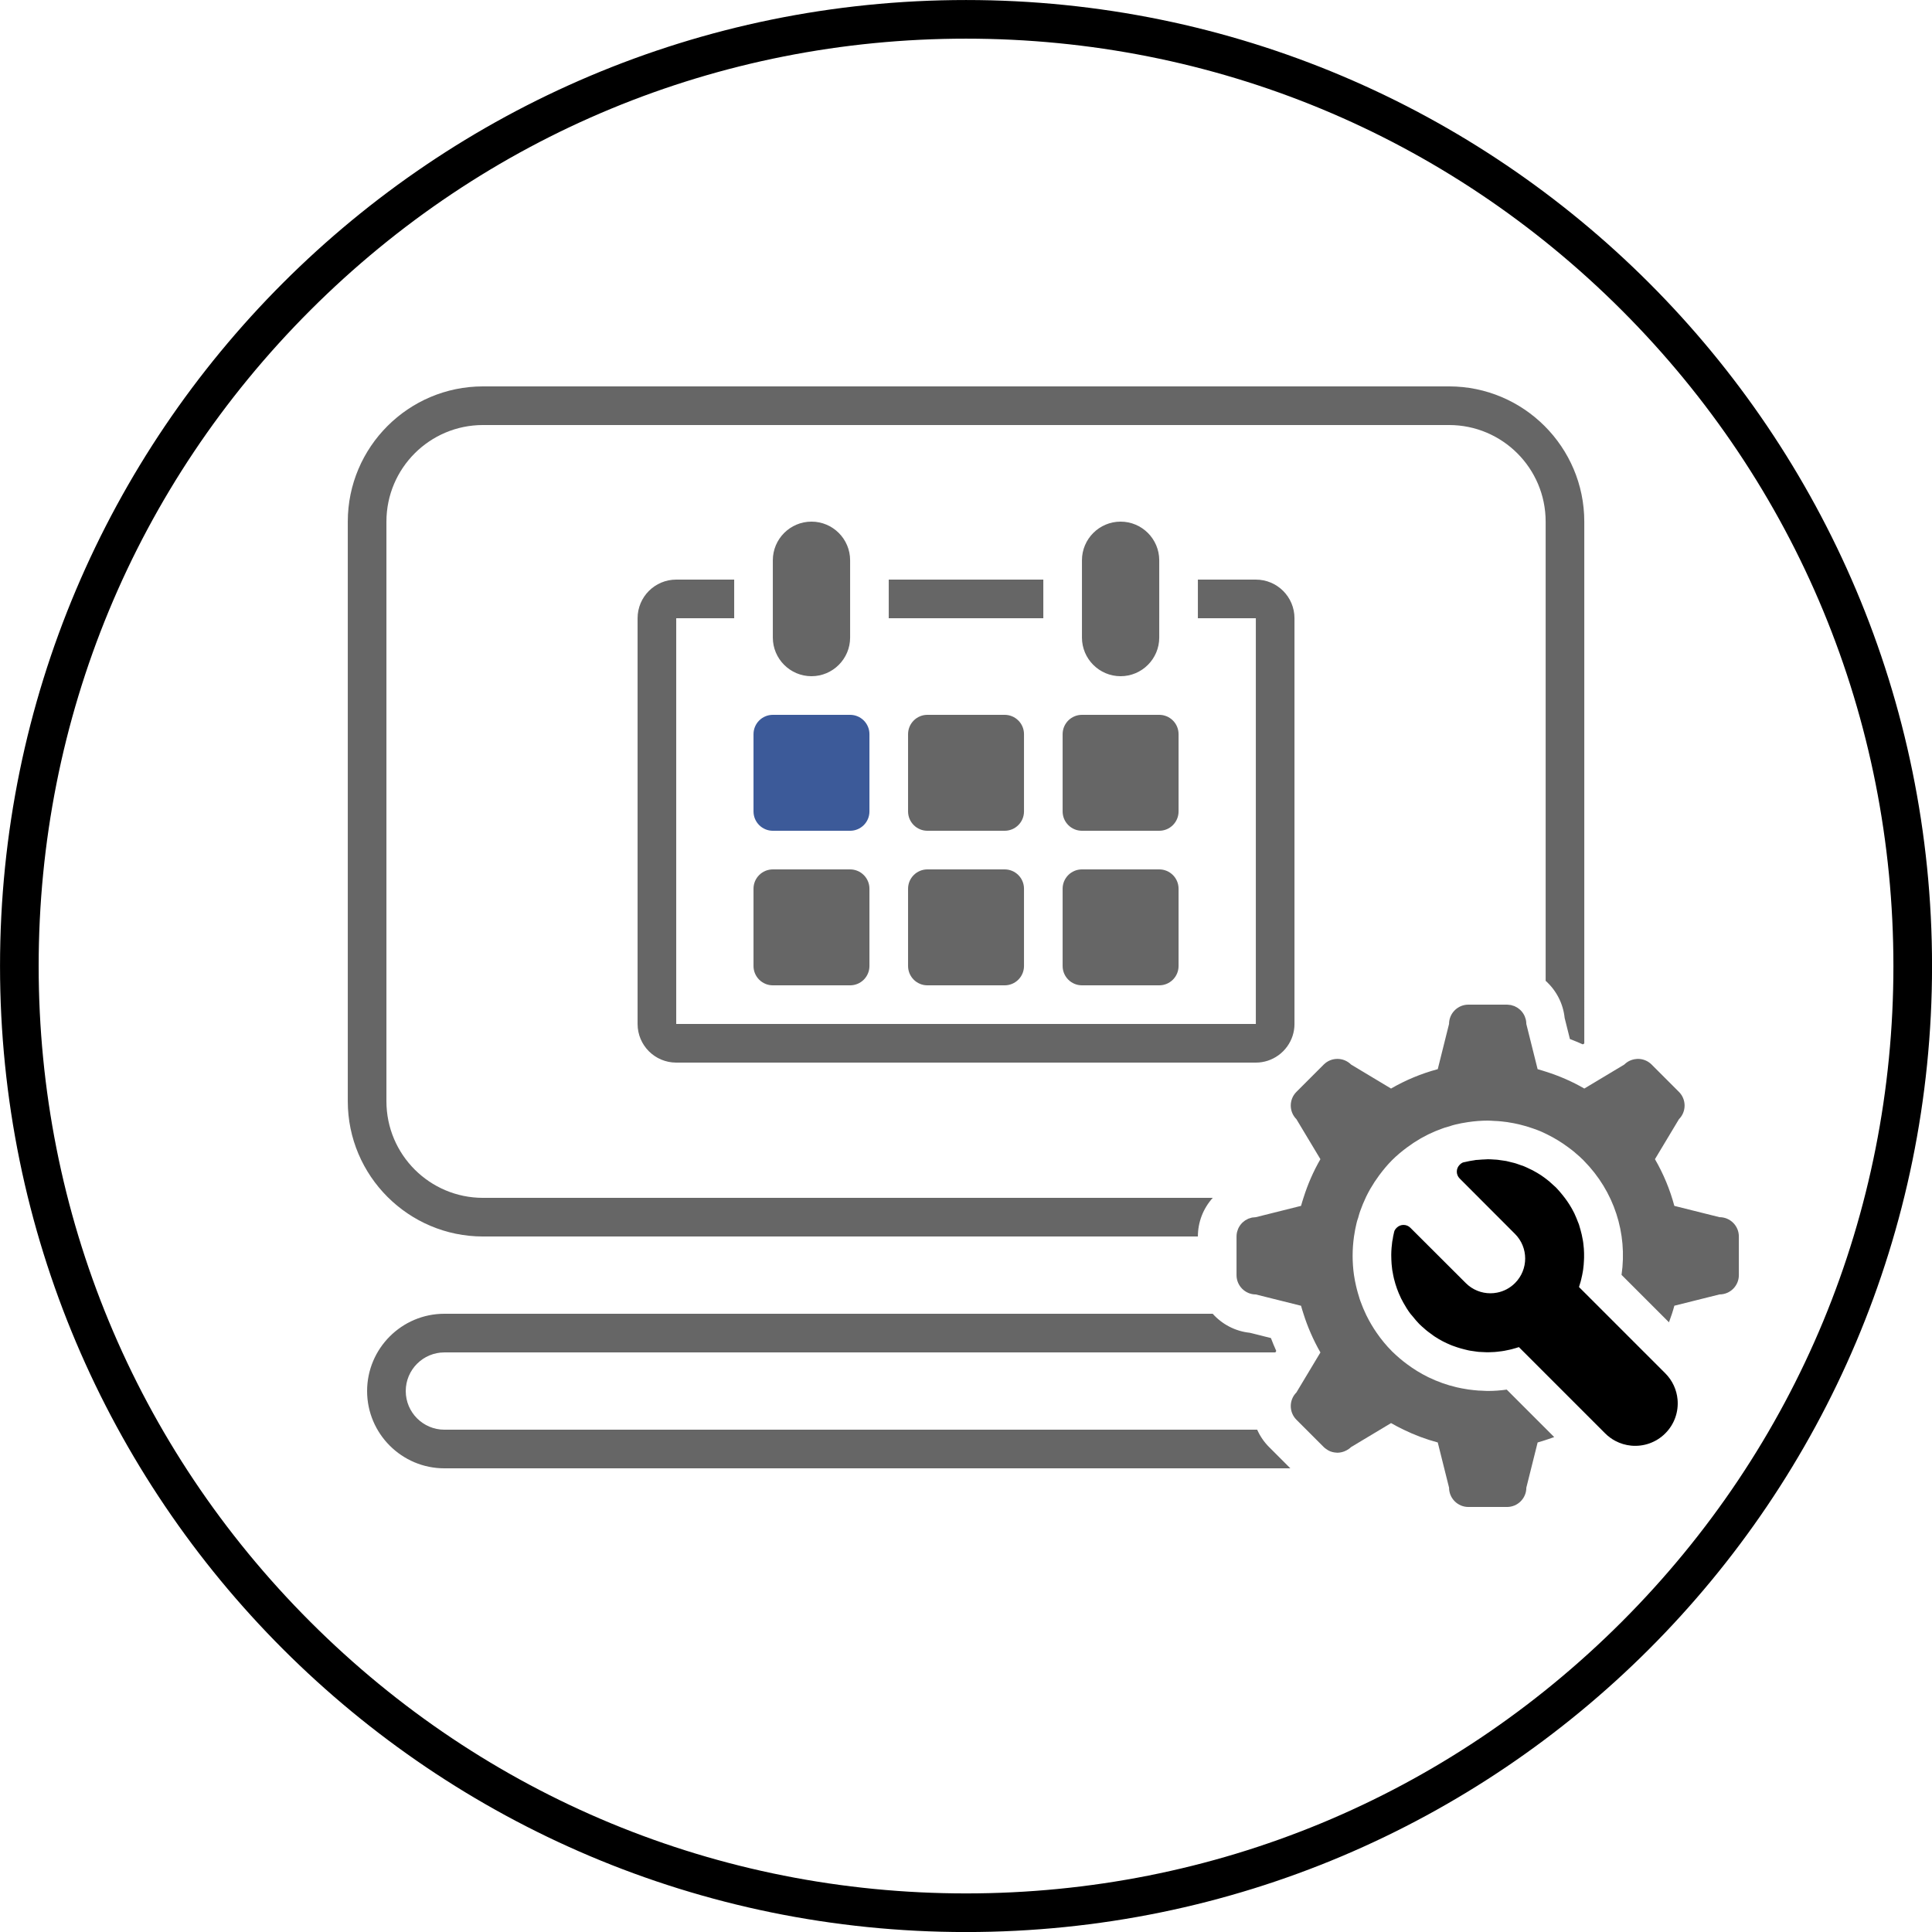 <?xml version="1.0" encoding="utf-8"?>
<!-- Generator: Adobe Illustrator 16.0.0, SVG Export Plug-In . SVG Version: 6.00 Build 0)  -->
<!DOCTYPE svg PUBLIC "-//W3C//DTD SVG 1.1//EN" "http://www.w3.org/Graphics/SVG/1.1/DTD/svg11.dtd">
<svg version="1.1" id="Layer_1" xmlns="http://www.w3.org/2000/svg" xmlns:xlink="http://www.w3.org/1999/xlink" x="0px" y="0px"
	 width="283.46px" height="283.46px" viewBox="0 0 283.46 283.46" enable-background="new 0 0 283.46 283.46" xml:space="preserve">
<g>
	<path d="M141.734,5.672c36.344,0,70.513,14.153,96.211,39.853c25.699,25.698,39.853,59.867,39.853,96.211
		s-14.153,70.512-39.853,96.21c-25.698,25.699-59.867,39.853-96.211,39.853c-36.343,0-70.511-14.153-96.21-39.853
		c-25.698-25.698-39.852-59.866-39.852-96.21s14.153-70.513,39.852-96.211C71.223,19.825,105.391,5.672,141.734,5.672
		 M141.734,0.003c-78.275,0-141.73,63.455-141.73,141.732c0,78.275,63.455,141.731,141.73,141.731
		c78.277,0,141.732-63.456,141.732-141.731C283.467,63.458,220.012,0.003,141.734,0.003L141.734,0.003z"/>
	<g>
		<path fill="none" d="M127.563,141.73c0,1.565-1.27,2.835-2.835,2.835h-11.339c-1.565,0-2.835-1.27-2.835-2.835v-11.339
			c0-1.565,1.27-2.835,2.835-2.835h11.339c1.565,0,2.835,1.27,2.835,2.835V141.73z M127.563,119.054c0,1.565-1.27,2.835-2.835,2.835
			h-11.339c-1.565,0-2.835-1.27-2.835-2.835v-11.339c0-1.565,1.27-2.835,2.835-2.835h11.339c1.565,0,2.835,1.27,2.835,2.835V119.054
			z M150.239,141.73c0,1.565-1.27,2.835-2.835,2.835h-11.339c-1.565,0-2.835-1.27-2.835-2.835v-11.339
			c0-1.565,1.27-2.835,2.835-2.835h11.339c1.565,0,2.835,1.27,2.835,2.835V141.73z M150.239,119.054c0,1.565-1.27,2.835-2.835,2.835
			h-11.339c-1.565,0-2.835-1.27-2.835-2.835v-11.339c0-1.565,1.27-2.835,2.835-2.835h11.339c1.565,0,2.835,1.27,2.835,2.835V119.054
			z M172.917,141.73c0,1.565-1.27,2.835-2.835,2.835h-11.34c-1.565,0-2.835-1.27-2.835-2.835v-11.339
			c0-1.565,1.27-2.835,2.835-2.835h11.34c1.565,0,2.835,1.27,2.835,2.835V141.73z M172.917,119.054c0,1.565-1.27,2.835-2.835,2.835
			h-11.34c-1.565,0-2.835-1.27-2.835-2.835v-11.339c0-1.565,1.27-2.835,2.835-2.835h11.34c1.565,0,2.835,1.27,2.835,2.835V119.054z"
			/>
		<path fill="#3C5A99" d="M124.728,104.88h-11.339c-1.565,0-2.835,1.27-2.835,2.835v11.339c0,1.565,1.27,2.835,2.835,2.835h11.339
			c1.565,0,2.835-1.27,2.835-2.835v-11.339C127.563,106.149,126.293,104.88,124.728,104.88z"/>
		<g>
			<path fill="#666666" d="M70.869,181.416h104.883c0-2.116,0.776-4.107,2.179-5.669H70.869c-7.827,0-14.173-6.346-14.173-14.173
				V76.533c0-7.827,6.346-14.173,14.173-14.173h141.732c7.828,0,14.174,6.346,14.174,14.173v67.372
				c1.532,1.375,2.566,3.294,2.788,5.451l0.772,3.089c0.639,0.243,1.27,0.505,1.892,0.785l0.217-0.13V76.533
				c0-10.94-8.901-19.842-19.843-19.842H70.869c-10.941,0-19.842,8.901-19.842,19.842v85.041
				C51.027,172.515,59.928,181.416,70.869,181.416z"/>
			<polygon fill="#666666" points="220.688,198.194 220.677,198.196 220.68,198.196 			"/>
			<path fill="#666666" d="M186.201,212.313c-0.748-0.748-1.332-1.613-1.75-2.551H65.2c-3.126,0-5.669-2.543-5.669-5.669
				s2.543-5.669,5.669-5.669h121.92l0.13-0.216c-0.28-0.623-0.542-1.253-0.784-1.891l-2.915-0.729l-0.176-0.044
				c-2.158-0.224-4.078-1.258-5.451-2.791H65.2c-6.252,0-11.339,5.087-11.339,11.339s5.087,11.339,11.339,11.339h124.12
				l-2.835-2.835L186.201,212.313z"/>
			<path fill="#666666" d="M107.719,90.707v-5.669h-8.504c-3.131,0-5.669,2.538-5.669,5.669v59.527c0,3.131,2.538,5.669,5.669,5.669
				h85.04c1.228,0,2.359-0.394,3.288-1.057c0.512-0.365,0.96-0.813,1.325-1.326c0.662-0.928,1.056-2.06,1.056-3.286V90.707
				c0-3.131-2.538-5.669-5.669-5.669h-8.504v5.669h8.504v59.527h-85.04V90.707H107.719z"/>
			<rect x="130.396" y="85.038" fill="#666666" width="22.678" height="5.669"/>
			<path fill="#666666" d="M119.059,99.212c3.126,0,5.669-2.544,5.669-5.67v-2.835v-5.669v-2.835c0-3.126-2.543-5.67-5.669-5.67
				c-3.127,0-5.671,2.544-5.671,5.67v2.835v5.669v2.835C113.388,96.668,115.932,99.212,119.059,99.212z"/>
			<path fill="#666666" d="M164.412,76.533c-3.126,0-5.67,2.544-5.67,5.67v2.835v5.669v2.835c0,3.126,2.544,5.67,5.67,5.67
				s5.669-2.544,5.669-5.67v-2.835h0.001v-5.669h-0.001v-2.835C170.081,79.077,167.538,76.533,164.412,76.533z"/>
			<path fill="#666666" d="M150.239,107.715c0-1.565-1.27-2.835-2.835-2.835h-11.339c-1.565,0-2.835,1.27-2.835,2.835v11.339
				c0,1.565,1.27,2.835,2.835,2.835h11.339c1.565,0,2.835-1.27,2.835-2.835V107.715z"/>
			<path fill="#666666" d="M155.907,107.715v11.339c0,1.565,1.27,2.835,2.835,2.835h11.34c1.565,0,2.835-1.27,2.835-2.835v-11.339
				c0-1.565-1.27-2.835-2.835-2.835h-11.34C157.177,104.88,155.907,106.149,155.907,107.715z"/>
			<path fill="#666666" d="M110.554,130.392v11.339c0,1.565,1.27,2.835,2.835,2.835h11.339c1.565,0,2.835-1.27,2.835-2.835v-11.339
				c0-1.565-1.27-2.835-2.835-2.835h-11.339C111.823,127.557,110.554,128.826,110.554,130.392z"/>
			<path fill="#666666" d="M147.404,127.557h-11.339c-1.565,0-2.835,1.27-2.835,2.835v11.339c0,1.565,1.27,2.835,2.835,2.835h11.339
				c1.565,0,2.835-1.27,2.835-2.835v-11.339C150.239,128.826,148.97,127.557,147.404,127.557z"/>
			<path fill="#666666" d="M155.907,141.73c0,1.565,1.27,2.835,2.835,2.835h11.34c1.565,0,2.835-1.27,2.835-2.835v-11.339
				c0-1.565-1.27-2.835-2.835-2.835h-11.34c-1.565,0-2.835,1.27-2.835,2.835V141.73z"/>
		</g>
		<path d="M246.127,205.321c-0.13-1.398-0.729-2.761-1.799-3.831l-12.623-12.622l-0.037-0.037c0.092-0.27,0.172-0.542,0.247-0.815
			l0.088-0.357c0.101-0.407,0.174-0.772,0.231-1.12c0.016-0.096,0.031-0.191,0.045-0.287c0.064-0.459,0.1-0.92,0.119-1.382
			c0.006-0.122,0.012-0.243,0.014-0.366c0.008-0.432,0-0.863-0.031-1.295c-0.011-0.143-0.029-0.283-0.044-0.426
			c-0.017-0.16-0.027-0.32-0.05-0.479l-0.016-0.081l-0.014-0.125c-0.014-0.087-0.036-0.173-0.051-0.26
			c-0.039-0.229-0.085-0.457-0.135-0.685c-0.052-0.229-0.112-0.458-0.175-0.686c-0.064-0.234-0.125-0.47-0.202-0.701
			c-0.005-0.016-0.008-0.032-0.014-0.048l-0.036-0.101l-0.036-0.101c-0.03-0.085-0.069-0.159-0.101-0.243
			c-0.14-0.372-0.286-0.741-0.458-1.104c-0.012-0.024-0.021-0.053-0.032-0.077l-0.013-0.027l-0.013-0.026l-0.028-0.06
			c-0.111-0.227-0.233-0.455-0.361-0.68l-0.006-0.01c-0.01-0.017-0.02-0.034-0.03-0.052c-0.386-0.677-0.838-1.325-1.345-1.944
			c-0.28-0.349-0.55-0.665-0.809-0.934c-0.042-0.043-0.08-0.088-0.122-0.131c-0.079-0.08-0.167-0.146-0.248-0.224
			c-0.173-0.165-0.35-0.323-0.528-0.478c-0.062-0.053-0.119-0.112-0.182-0.164c-0.08-0.066-0.16-0.133-0.241-0.197
			c-0.331-0.264-0.669-0.518-1.017-0.747c-0.008-0.005-0.017-0.01-0.024-0.015c-0.343-0.226-0.696-0.43-1.054-0.622
			c-0.086-0.047-0.173-0.093-0.261-0.138c-0.103-0.053-0.208-0.095-0.312-0.145c-0.001-0.001-0.003-0.002-0.005-0.002
			c-0.266-0.128-0.529-0.262-0.8-0.371c-0.018-0.007-0.034-0.013-0.051-0.02c-0.126-0.05-0.256-0.086-0.383-0.133
			c-0.054-0.02-0.108-0.038-0.162-0.057c-0.056-0.02-0.111-0.039-0.166-0.059c-0.134-0.045-0.265-0.098-0.399-0.14
			c-0.092-0.028-0.184-0.056-0.276-0.082c-0.179-0.052-0.361-0.089-0.542-0.132c-0.024-0.007-0.049-0.013-0.073-0.019
			c-0.188-0.044-0.373-0.101-0.562-0.137c-0.027-0.005-0.056-0.009-0.083-0.014c-0.161-0.03-0.324-0.046-0.486-0.07
			c-0.07-0.011-0.141-0.021-0.212-0.03c-0.143-0.02-0.284-0.047-0.427-0.062c-0.096-0.011-0.19-0.021-0.286-0.028
			c-0.074-0.007-0.149-0.006-0.224-0.011c-0.008-0.001-0.017-0.001-0.024-0.001c-0.317-0.022-0.634-0.045-0.951-0.046
			c-0.026,0-0.053,0.002-0.079,0.003c-0.112,0-0.224,0.018-0.336,0.02c-0.335,0.01-0.669,0.029-1.002,0.063
			c-0.118,0.012-0.236,0.008-0.354,0.021c-0.018,0.002-0.034,0.006-0.052,0.008c-0.059,0.008-0.116,0.025-0.175,0.033
			c-0.466,0.065-0.93,0.149-1.389,0.262c-0.045,0.011-0.092,0.014-0.137,0.025c-0.097,0.02-0.175,0.049-0.245,0.082
			c-0.163,0.078-0.273,0.184-0.387,0.297c-0.555,0.554-0.555,1.451,0,2.005l2.291,2.296l4.391,4.398l1.438,1.441
			c1.992,1.992,1.992,5.223,0,7.215c-0.747,0.748-1.669,1.215-2.634,1.401c-0.321,0.063-0.648,0.094-0.975,0.094
			c-0.652,0-1.306-0.124-1.92-0.374c-0.614-0.248-1.189-0.622-1.688-1.12l-6.856-6.844l-1.279-1.277
			c-0.276-0.276-0.64-0.415-1.003-0.415c-0.362,0-0.725,0.139-1.002,0.415c-0.113,0.113-0.218,0.224-0.295,0.384
			c-0.033,0.072-0.063,0.15-0.084,0.249c-0.054,0.214-0.098,0.429-0.142,0.645c-0.023,0.116-0.032,0.233-0.053,0.351
			c-0.024,0.116-0.051,0.232-0.068,0.35l-0.016,0.105c-0.017,0.119-0.024,0.238-0.038,0.357c-0.021,0.171-0.041,0.342-0.056,0.515
			c-0.027,0.337-0.043,0.674-0.046,1.012c-0.004,0.241,0.006,0.483,0.016,0.726c0.008,0.207,0.018,0.416,0.035,0.623
			c0.02,0.235,0.044,0.47,0.075,0.703c0.005,0.034,0.006,0.068,0.011,0.102l0.003,0.014l0.005,0.036l0.012,0.085
			c0.013,0.084,0.035,0.166,0.049,0.25c0.054,0.314,0.111,0.629,0.186,0.94c0.006,0.023,0.013,0.046,0.019,0.069
			c0.232,0.947,0.563,1.875,0.994,2.768c0.017,0.035,0.034,0.071,0.051,0.107c0.101,0.202,0.209,0.404,0.313,0.591
			c0.311,0.562,0.647,1.111,1.041,1.635c0.099,0.132,0.222,0.25,0.326,0.379c0.311,0.393,0.606,0.742,0.89,1.033
			c0.034,0.035,0.065,0.071,0.1,0.106c0.249,0.249,0.513,0.474,0.774,0.7c0.064,0.055,0.124,0.116,0.188,0.17
			c0.091,0.075,0.183,0.147,0.274,0.221c0.1,0.079,0.205,0.149,0.307,0.226c0.173,0.129,0.344,0.262,0.52,0.382
			c0.075,0.051,0.147,0.104,0.223,0.153c0.351,0.229,0.71,0.441,1.075,0.635c0.075,0.041,0.153,0.076,0.229,0.115
			c0.303,0.153,0.608,0.295,0.919,0.426c0.101,0.042,0.202,0.085,0.304,0.125c0.154,0.061,0.313,0.109,0.47,0.164
			c0.082,0.029,0.163,0.059,0.245,0.086c0.369,0.123,0.746,0.229,1.127,0.321c0.039,0.01,0.078,0.02,0.117,0.028
			c0.131,0.031,0.261,0.069,0.393,0.096c0.106,0.021,0.213,0.041,0.319,0.06c0.14,0.025,0.281,0.04,0.422,0.061
			c0.093,0.015,0.187,0.028,0.28,0.04c0.092,0.012,0.182,0.03,0.273,0.04c0.087,0.009,0.174,0.022,0.261,0.03
			c0.099,0.009,0.198,0.007,0.297,0.014c0.074,0.006,0.149,0.007,0.224,0.011c0.229,0.013,0.458,0.032,0.688,0.032
			c0.105,0.001,0.21-0.004,0.314-0.006c0.254-0.004,0.509-0.014,0.763-0.031c0.129-0.01,0.258-0.021,0.388-0.035
			c0.092-0.009,0.183-0.022,0.274-0.033c0.085-0.01,0.169-0.02,0.254-0.031c0.059-0.008,0.117-0.014,0.175-0.021
			c0.111-0.017,0.221-0.033,0.331-0.053c0.004,0,0.007-0.001,0.011-0.002c0.017-0.002,0.033-0.005,0.051-0.008
			c0.243-0.043,0.486-0.095,0.729-0.15c0.112-0.027,0.227-0.049,0.339-0.078c0.051-0.014,0.101-0.031,0.151-0.045
			c0.299-0.08,0.598-0.163,0.893-0.264l0.035,0.035l3.294,3.295l3.416,3.416l5.914,5.914c0.448,0.447,0.948,0.812,1.479,1.095
			c0.734,0.392,1.53,0.626,2.339,0.703c1.786,0.169,3.632-0.43,5-1.798c0,0,0,0,0.001-0.001
			C245.693,208.943,246.292,207.104,246.127,205.321z"/>
		<path fill="#666666" d="M252.285,178.582l-6.629-1.657c-0.648-2.429-1.613-4.727-2.844-6.853l3.52-5.865
			c1.106-1.107,1.106-2.902-0.002-4.009l-4.008-4.009c-0.554-0.554-1.279-0.83-2.004-0.83c-0.146,0-0.292,0.02-0.437,0.042
			c-0.035,0.005-0.07,0.003-0.104,0.01c-0.018,0.004-0.033,0.011-0.049,0.015c-0.34,0.072-0.67,0.202-0.97,0.4
			c-0.157,0.104-0.306,0.225-0.444,0.363l-5.865,3.52c-0.002-0.001-0.003-0.002-0.005-0.003c-1.775-1.028-3.677-1.855-5.669-2.482
			c-0.391-0.123-0.779-0.251-1.178-0.357l-1.658-6.632c0-0.195-0.02-0.387-0.058-0.571c-0.027-0.134-0.074-0.26-0.12-0.387
			c-0.018-0.047-0.025-0.099-0.045-0.145c-0.142-0.335-0.347-0.636-0.599-0.891c-0.003-0.003-0.005-0.007-0.009-0.01
			c-0.094-0.094-0.2-0.174-0.307-0.254c-0.039-0.029-0.072-0.065-0.112-0.093c-0.092-0.062-0.193-0.108-0.292-0.159
			c-0.064-0.033-0.123-0.074-0.189-0.103c-0.077-0.032-0.161-0.049-0.241-0.075c-0.097-0.031-0.19-0.069-0.292-0.09
			c-0.076-0.016-0.158-0.015-0.237-0.023c-0.111-0.014-0.22-0.034-0.335-0.034h-5.668c-1.565,0-2.834,1.271-2.834,2.834
			l-1.657,6.632c-2.429,0.648-4.728,1.612-6.853,2.843l-5.866-3.521c-0.554-0.553-1.278-0.829-2.004-0.829s-1.45,0.276-2.005,0.83
			l-4.008,4.009c-1.107,1.107-1.106,2.902,0,4.008l3.52,5.866c-1.029,1.778-1.858,3.681-2.486,5.675
			c-0.123,0.391-0.25,0.778-0.356,1.176l-6.632,1.66c-0.001,0-0.001,0-0.002,0c-0.111,0-0.218,0.021-0.326,0.033
			c-0.081,0.009-0.165,0.008-0.243,0.024c-0.097,0.02-0.186,0.057-0.278,0.086c-0.085,0.026-0.173,0.045-0.254,0.079
			c-0.066,0.027-0.125,0.069-0.189,0.103c-0.098,0.051-0.2,0.097-0.291,0.158c-0.041,0.027-0.074,0.063-0.113,0.093
			c-0.105,0.08-0.213,0.16-0.307,0.254c-0.004,0.004-0.007,0.009-0.011,0.013c-0.123,0.125-0.236,0.261-0.335,0.406
			c-0.002,0.003-0.003,0.006-0.004,0.009c-0.1,0.148-0.187,0.306-0.257,0.473c-0.02,0.047-0.028,0.099-0.046,0.146
			c-0.045,0.126-0.092,0.252-0.119,0.385c-0.038,0.186-0.058,0.376-0.058,0.571v0.001v5.668c-0.001,1.565,1.27,2.835,2.833,2.836
			l6.632,1.658c0.106,0.396,0.233,0.785,0.356,1.175c0.305,0.969,0.658,1.915,1.061,2.835c0.426,0.973,0.895,1.922,1.423,2.835
			c0.001,0.001,0.002,0.003,0.003,0.005l-3.52,5.866c-1.106,1.106-1.107,2.9,0.001,4.009l1.458,1.458l2.55,2.55
			c0.108,0.108,0.229,0.197,0.349,0.285c0.188,0.135,0.382,0.254,0.59,0.338c0.204,0.083,0.416,0.133,0.631,0.166
			c0.055,0.008,0.107,0.011,0.162,0.016c0.092,0.009,0.183,0.026,0.274,0.026c0.101,0,0.199-0.013,0.299-0.024
			c0.015-0.001,0.028-0.001,0.043-0.003c0.217-0.027,0.429-0.082,0.636-0.16c0.031-0.012,0.061-0.025,0.092-0.038
			c0.203-0.086,0.401-0.188,0.586-0.32c0.119-0.087,0.238-0.176,0.347-0.283l4.252-2.552l1.614-0.969
			c0.598,0.347,1.213,0.666,1.838,0.969c1.595,0.773,3.27,1.408,5.014,1.874l0.24,0.961l0.709,2.835l0.709,2.835
			c0,1.564,1.269,2.833,2.835,2.834h5.668c1.566,0,2.835-1.27,2.835-2.833l1.315-5.26l0.343-1.372
			c0.519-0.139,1.022-0.309,1.527-0.478c0.303-0.101,0.605-0.201,0.903-0.312l-0.384-0.384l-2.055-2.055l-2.101-2.101l-2.425-2.426
			c-0.931,0.132-1.871,0.199-2.816,0.199c-0.282,0-0.559-0.029-0.839-0.041c-0.187-0.008-0.372-0.007-0.559-0.02
			c-0.04-0.004-0.079-0.01-0.119-0.014c-0.373-0.027-0.741-0.07-1.109-0.119c-0.063-0.008-0.125-0.011-0.187-0.02v0.001
			c-0.009-0.001-0.017-0.003-0.023-0.005c-0.056-0.008-0.11-0.023-0.166-0.031c-0.515-0.078-1.023-0.173-1.527-0.29
			c-0.047-0.011-0.094-0.024-0.141-0.036c-0.63-0.15-1.249-0.332-1.857-0.545c-0.023-0.008-0.046-0.016-0.068-0.023
			c-0.008-0.003-0.015-0.006-0.022-0.009c-0.679-0.24-1.344-0.517-1.992-0.83c-0.03-0.015-0.062-0.028-0.091-0.042
			c-0.006-0.003-0.011-0.006-0.017-0.009c-1.091-0.536-2.13-1.175-3.112-1.91c-0.006-0.003-0.011-0.007-0.016-0.011
			c-0.347-0.261-0.689-0.526-1.021-0.811c-0.338-0.283-0.666-0.582-0.986-0.894c-0.051-0.049-0.105-0.092-0.155-0.142
			c-0.016-0.016-0.028-0.032-0.044-0.048c-0.815-0.821-1.544-1.709-2.193-2.646c-0.57-0.822-1.079-1.682-1.517-2.574
			c-0.006-0.013-0.014-0.025-0.021-0.039c-0.016-0.031-0.028-0.063-0.044-0.094c-0.021-0.042-0.037-0.086-0.058-0.128
			c-0.056-0.117-0.105-0.237-0.159-0.355c-0.075-0.168-0.155-0.334-0.226-0.505c-0.141-0.337-0.271-0.678-0.393-1.021
			c-0.007-0.019-0.013-0.037-0.02-0.057c-0.01-0.027-0.021-0.055-0.029-0.083c-0.02-0.055-0.04-0.109-0.059-0.165
			c-0.029-0.089-0.049-0.181-0.077-0.27c-0.124-0.389-0.236-0.781-0.337-1.177c-0.039-0.157-0.078-0.313-0.114-0.471
			c-0.112-0.494-0.211-0.991-0.286-1.494c-0.001-0.009-0.004-0.019-0.005-0.027c-0.001-0.007-0.002-0.015-0.003-0.021
			c-0.069-0.472-0.119-0.947-0.153-1.425c-0.002-0.023-0.002-0.049-0.004-0.073c-0.03-0.438-0.046-0.88-0.047-1.321
			c-0.001-0.045,0.001-0.09,0.002-0.135c0.001-0.424,0.017-0.849,0.045-1.273c0.003-0.044,0.008-0.087,0.011-0.13
			c0.031-0.427,0.078-0.852,0.137-1.276c0.003-0.02,0.004-0.038,0.007-0.058v-0.001h-0.001c0.002-0.017,0.006-0.034,0.008-0.05
			c0.003-0.021,0.009-0.04,0.012-0.06c0.092-0.617,0.203-1.233,0.355-1.845c0.066-0.285,0.15-0.546,0.241-0.794
			c0.071-0.243,0.128-0.489,0.209-0.73c0.034-0.104,0.072-0.207,0.109-0.311c0.226-0.638,0.485-1.264,0.776-1.879
			c0.02-0.041,0.036-0.082,0.056-0.123c0.016-0.033,0.029-0.066,0.046-0.099c0.172-0.351,0.355-0.696,0.55-1.039
			c0.025-0.043,0.052-0.085,0.077-0.13c0.377-0.652,0.795-1.288,1.253-1.904c0.017-0.022,0.031-0.047,0.048-0.069l0.002,0.001
			c0.563-0.751,1.163-1.481,1.845-2.164c0.683-0.682,1.413-1.283,2.164-1.845l-0.001-0.001c0.022-0.018,0.047-0.032,0.069-0.049
			c0.616-0.458,1.251-0.875,1.904-1.253c0.044-0.024,0.087-0.052,0.131-0.077c0.342-0.193,0.688-0.377,1.037-0.55
			c0.033-0.017,0.068-0.03,0.102-0.047c0.653-0.314,1.318-0.591,1.996-0.831c0.104-0.037,0.211-0.074,0.316-0.111
			c0.243-0.081,0.491-0.139,0.736-0.21c0.246-0.09,0.503-0.172,0.784-0.237c0.618-0.154,1.245-0.269,1.875-0.363
			c0.004,0,0.008-0.001,0.013-0.002c0.023-0.004,0.046-0.009,0.069-0.012v0.002c0.944-0.137,1.897-0.215,2.853-0.215
			c0.32,0,0.635,0.031,0.953,0.047c0.183,0.009,0.365,0.012,0.548,0.026c0.389,0.028,0.774,0.073,1.159,0.125
			c0.052,0.007,0.104,0.009,0.157,0.017v-0.002c0.023,0.003,0.047,0.009,0.069,0.012c0.051,0.008,0.101,0.021,0.15,0.029
			c0.517,0.078,1.026,0.176,1.531,0.295c0.031,0.007,0.063,0.016,0.094,0.023c0.651,0.156,1.29,0.345,1.919,0.566
			c0.01,0.003,0.021,0.006,0.03,0.01c0.005,0.002,0.01,0.004,0.015,0.006c0.385,0.136,0.77,0.271,1.146,0.431
			c0.268,0.114,0.526,0.247,0.789,0.373c0.016,0.008,0.032,0.014,0.048,0.021c0.033,0.017,0.067,0.03,0.101,0.047
			c0.011,0.005,0.022,0.012,0.033,0.018c1.06,0.522,2.071,1.143,3.029,1.854c0.003,0.002,0.007,0.004,0.01,0.007
			c0.022,0.018,0.047,0.032,0.069,0.05l-0.001,0.001c0.003,0.002,0.005,0.005,0.008,0.007c0.28,0.21,0.564,0.416,0.835,0.643
			c0.055,0.045,0.105,0.098,0.159,0.145c0.398,0.331,0.788,0.677,1.162,1.051c0.032,0.033,0.061,0.068,0.093,0.102
			c4.427,4.486,6.4,10.644,5.512,16.73l6.959,6.959c0.297-0.797,0.569-1.604,0.791-2.434l6.63-1.656
			c1.565-0.001,2.835-1.271,2.833-2.837v-5.668C255.12,179.85,253.851,178.582,252.285,178.582z"/>
	</g>
	<rect x="-0.007" y="-0.007" fill="none" width="283.465" height="283.465"/>
</g>
</svg>
